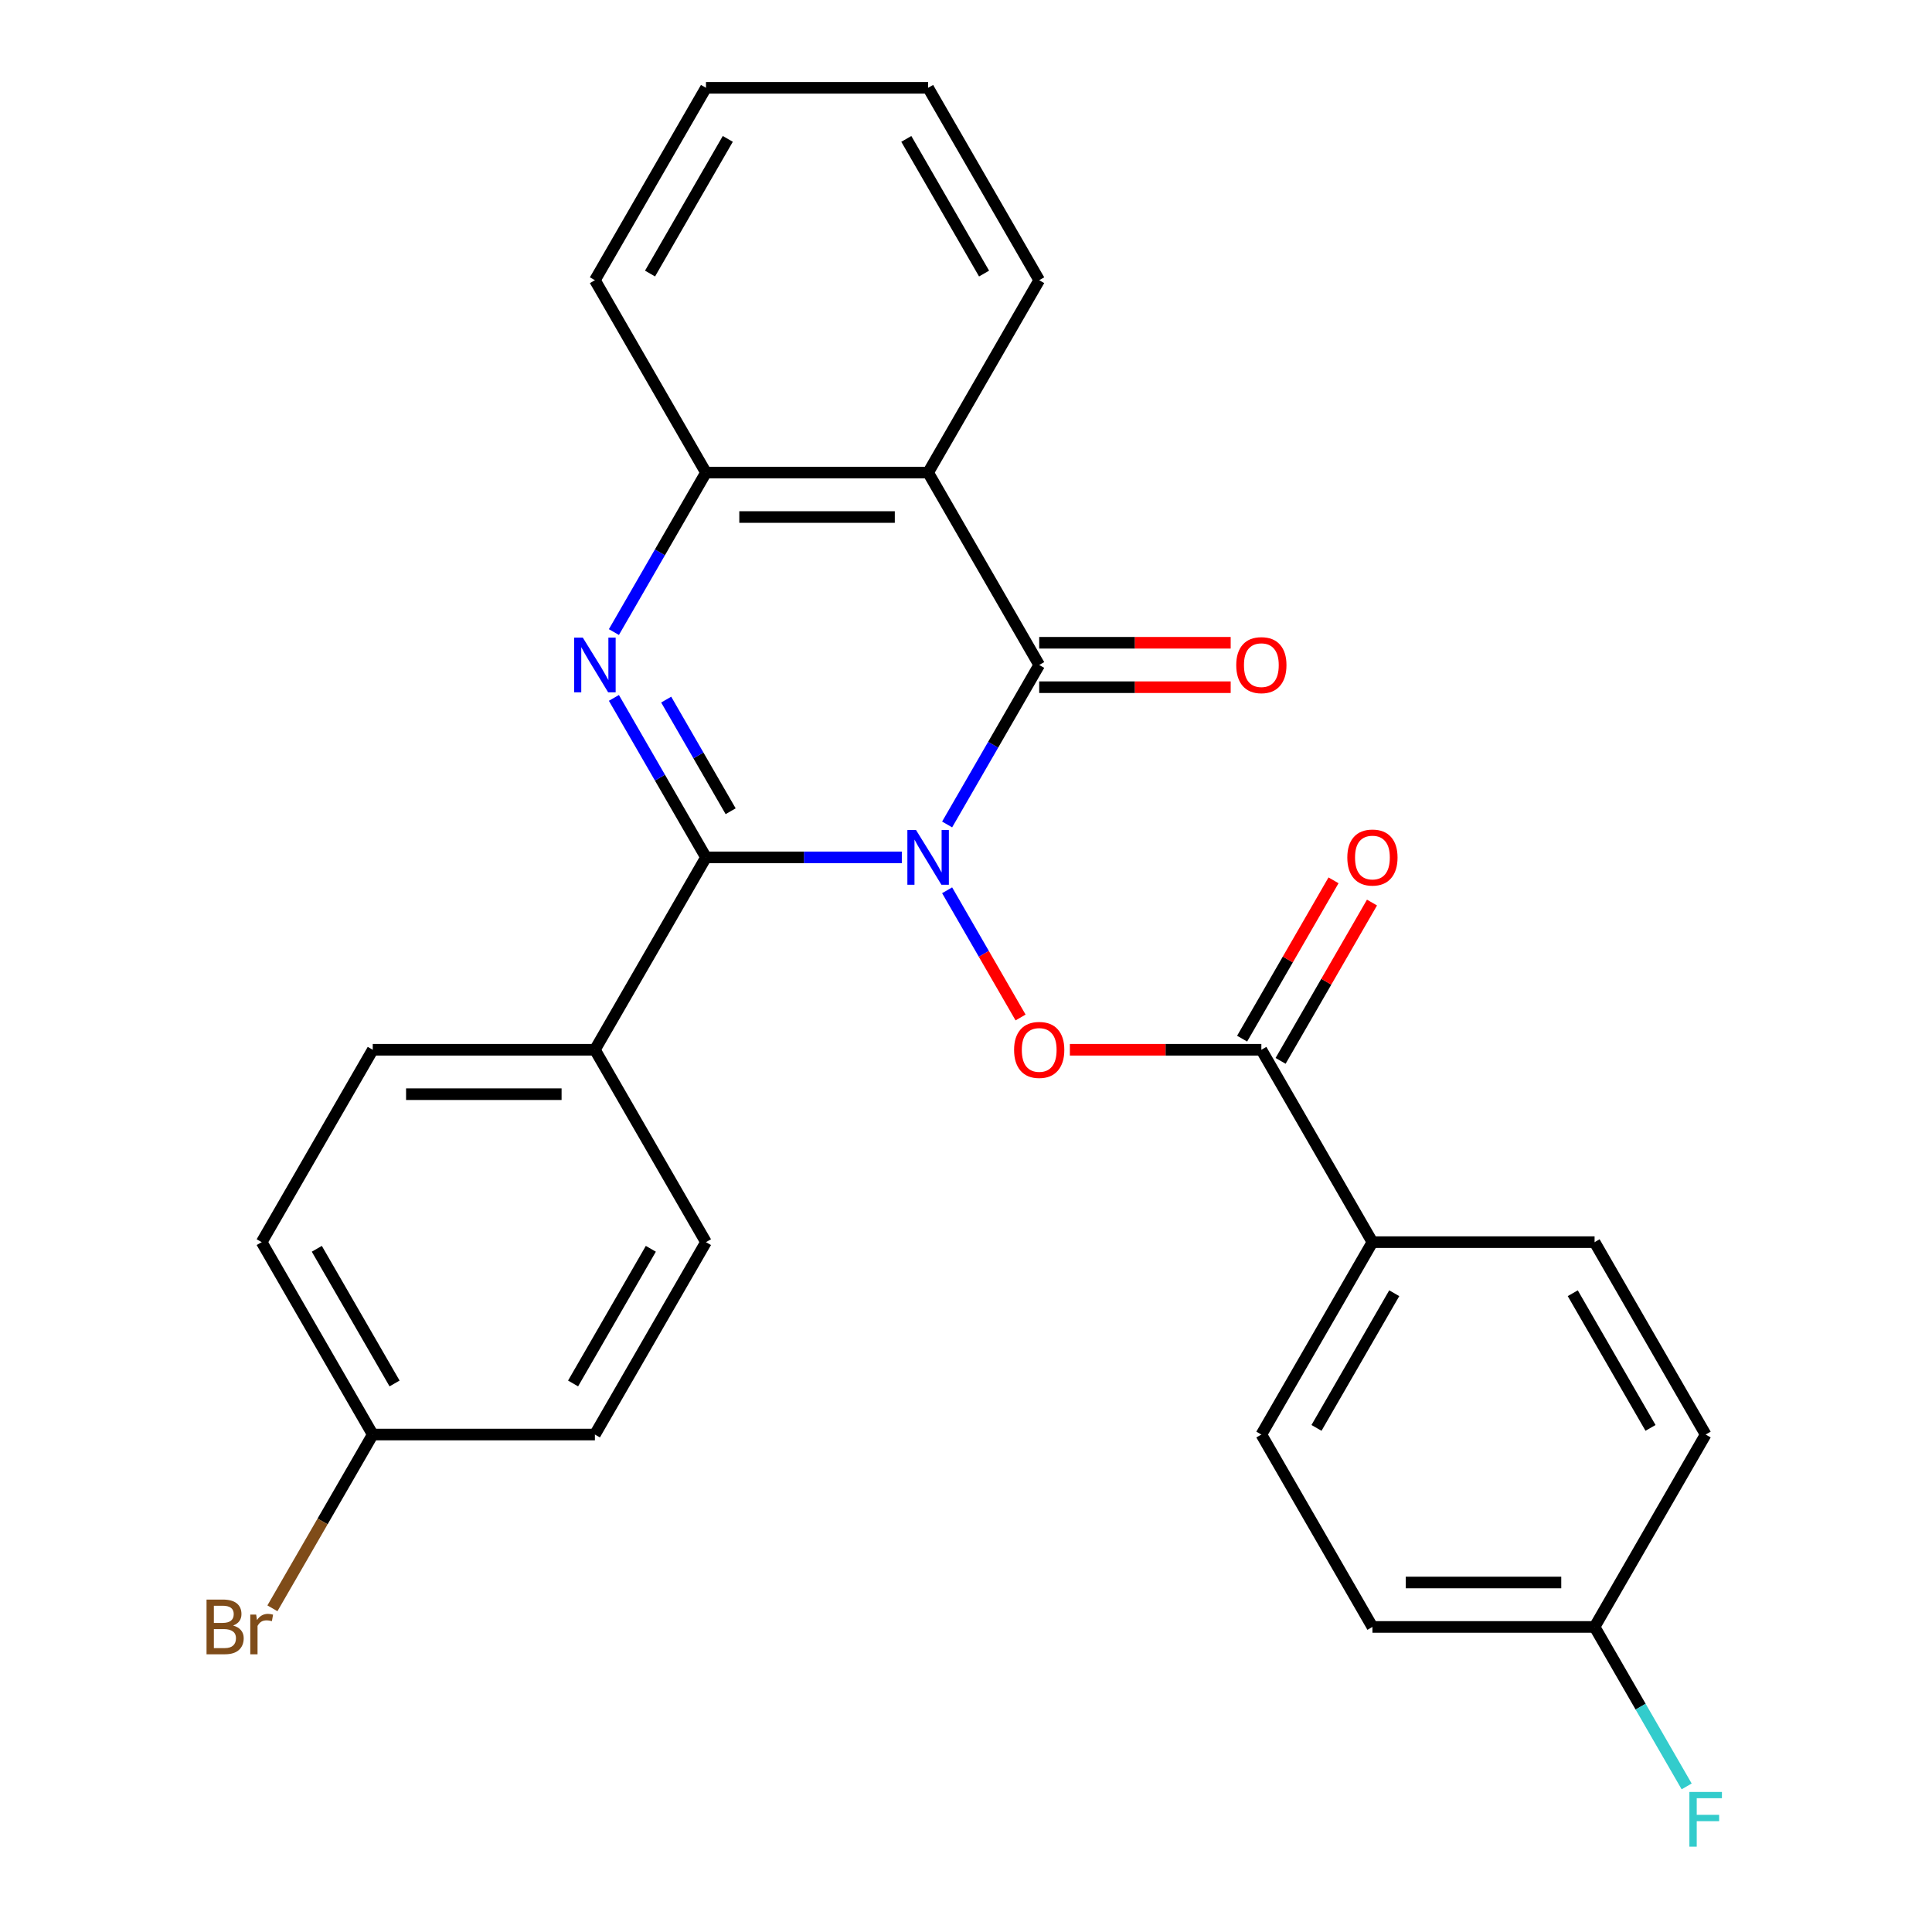 <?xml version='1.0' encoding='iso-8859-1'?>
<svg version='1.1' baseProfile='full'
              xmlns='http://www.w3.org/2000/svg'
                      xmlns:rdkit='http://www.rdkit.org/xml'
                      xmlns:xlink='http://www.w3.org/1999/xlink'
                  xml:space='preserve'
width='1000px' height='1000px' viewBox='0 0 1000 1000'>
<!-- END OF HEADER -->
<rect style='opacity:1.0;fill:#FFFFFF;stroke:none' width='1000' height='1000' x='0' y='0'> </rect>
<path class='bond-0' d='M 466.783,443.775 L 416.097,443.775' style='fill:none;fill-rule:evenodd;stroke:#0000FF;stroke-width:6px;stroke-linecap:butt;stroke-linejoin:miter;stroke-opacity:1' />
<path class='bond-0' d='M 416.097,443.775 L 365.412,443.775' style='fill:none;fill-rule:evenodd;stroke:#000000;stroke-width:6px;stroke-linecap:butt;stroke-linejoin:miter;stroke-opacity:1' />
<path class='bond-1' d='M 490.232,426.74 L 514.061,385.468' style='fill:none;fill-rule:evenodd;stroke:#0000FF;stroke-width:6px;stroke-linecap:butt;stroke-linejoin:miter;stroke-opacity:1' />
<path class='bond-1' d='M 514.061,385.468 L 537.89,344.195' style='fill:none;fill-rule:evenodd;stroke:#000000;stroke-width:6px;stroke-linecap:butt;stroke-linejoin:miter;stroke-opacity:1' />
<path class='bond-4' d='M 490.232,460.809 L 509.239,493.731' style='fill:none;fill-rule:evenodd;stroke:#0000FF;stroke-width:6px;stroke-linecap:butt;stroke-linejoin:miter;stroke-opacity:1' />
<path class='bond-4' d='M 509.239,493.731 L 528.247,526.652' style='fill:none;fill-rule:evenodd;stroke:#FF0000;stroke-width:6px;stroke-linecap:butt;stroke-linejoin:miter;stroke-opacity:1' />
<path class='bond-2' d='M 365.412,443.775 L 341.583,402.502' style='fill:none;fill-rule:evenodd;stroke:#000000;stroke-width:6px;stroke-linecap:butt;stroke-linejoin:miter;stroke-opacity:1' />
<path class='bond-2' d='M 341.583,402.502 L 317.755,361.229' style='fill:none;fill-rule:evenodd;stroke:#0000FF;stroke-width:6px;stroke-linecap:butt;stroke-linejoin:miter;stroke-opacity:1' />
<path class='bond-2' d='M 378.18,419.895 L 361.499,391.004' style='fill:none;fill-rule:evenodd;stroke:#000000;stroke-width:6px;stroke-linecap:butt;stroke-linejoin:miter;stroke-opacity:1' />
<path class='bond-2' d='M 361.499,391.004 L 344.819,362.113' style='fill:none;fill-rule:evenodd;stroke:#0000FF;stroke-width:6px;stroke-linecap:butt;stroke-linejoin:miter;stroke-opacity:1' />
<path class='bond-7' d='M 365.412,443.775 L 307.92,543.355' style='fill:none;fill-rule:evenodd;stroke:#000000;stroke-width:6px;stroke-linecap:butt;stroke-linejoin:miter;stroke-opacity:1' />
<path class='bond-3' d='M 537.89,344.195 L 480.397,244.615' style='fill:none;fill-rule:evenodd;stroke:#000000;stroke-width:6px;stroke-linecap:butt;stroke-linejoin:miter;stroke-opacity:1' />
<path class='bond-8' d='M 537.89,355.693 L 587.445,355.693' style='fill:none;fill-rule:evenodd;stroke:#000000;stroke-width:6px;stroke-linecap:butt;stroke-linejoin:miter;stroke-opacity:1' />
<path class='bond-8' d='M 587.445,355.693 L 637,355.693' style='fill:none;fill-rule:evenodd;stroke:#FF0000;stroke-width:6px;stroke-linecap:butt;stroke-linejoin:miter;stroke-opacity:1' />
<path class='bond-8' d='M 537.89,332.696 L 587.445,332.696' style='fill:none;fill-rule:evenodd;stroke:#000000;stroke-width:6px;stroke-linecap:butt;stroke-linejoin:miter;stroke-opacity:1' />
<path class='bond-8' d='M 587.445,332.696 L 637,332.696' style='fill:none;fill-rule:evenodd;stroke:#FF0000;stroke-width:6px;stroke-linecap:butt;stroke-linejoin:miter;stroke-opacity:1' />
<path class='bond-27' d='M 317.755,327.16 L 341.583,285.887' style='fill:none;fill-rule:evenodd;stroke:#0000FF;stroke-width:6px;stroke-linecap:butt;stroke-linejoin:miter;stroke-opacity:1' />
<path class='bond-27' d='M 341.583,285.887 L 365.412,244.615' style='fill:none;fill-rule:evenodd;stroke:#000000;stroke-width:6px;stroke-linecap:butt;stroke-linejoin:miter;stroke-opacity:1' />
<path class='bond-5' d='M 480.397,244.615 L 365.412,244.615' style='fill:none;fill-rule:evenodd;stroke:#000000;stroke-width:6px;stroke-linecap:butt;stroke-linejoin:miter;stroke-opacity:1' />
<path class='bond-5' d='M 463.15,267.612 L 382.66,267.612' style='fill:none;fill-rule:evenodd;stroke:#000000;stroke-width:6px;stroke-linecap:butt;stroke-linejoin:miter;stroke-opacity:1' />
<path class='bond-17' d='M 480.397,244.615 L 537.89,145.035' style='fill:none;fill-rule:evenodd;stroke:#000000;stroke-width:6px;stroke-linecap:butt;stroke-linejoin:miter;stroke-opacity:1' />
<path class='bond-6' d='M 553.765,543.355 L 603.32,543.355' style='fill:none;fill-rule:evenodd;stroke:#FF0000;stroke-width:6px;stroke-linecap:butt;stroke-linejoin:miter;stroke-opacity:1' />
<path class='bond-6' d='M 603.32,543.355 L 652.875,543.355' style='fill:none;fill-rule:evenodd;stroke:#000000;stroke-width:6px;stroke-linecap:butt;stroke-linejoin:miter;stroke-opacity:1' />
<path class='bond-24' d='M 365.412,244.615 L 307.92,145.035' style='fill:none;fill-rule:evenodd;stroke:#000000;stroke-width:6px;stroke-linecap:butt;stroke-linejoin:miter;stroke-opacity:1' />
<path class='bond-9' d='M 652.875,543.355 L 710.368,642.935' style='fill:none;fill-rule:evenodd;stroke:#000000;stroke-width:6px;stroke-linecap:butt;stroke-linejoin:miter;stroke-opacity:1' />
<path class='bond-10' d='M 662.833,549.104 L 686.489,508.131' style='fill:none;fill-rule:evenodd;stroke:#000000;stroke-width:6px;stroke-linecap:butt;stroke-linejoin:miter;stroke-opacity:1' />
<path class='bond-10' d='M 686.489,508.131 L 710.144,467.159' style='fill:none;fill-rule:evenodd;stroke:#FF0000;stroke-width:6px;stroke-linecap:butt;stroke-linejoin:miter;stroke-opacity:1' />
<path class='bond-10' d='M 642.917,537.606 L 666.573,496.633' style='fill:none;fill-rule:evenodd;stroke:#000000;stroke-width:6px;stroke-linecap:butt;stroke-linejoin:miter;stroke-opacity:1' />
<path class='bond-10' d='M 666.573,496.633 L 690.228,455.66' style='fill:none;fill-rule:evenodd;stroke:#FF0000;stroke-width:6px;stroke-linecap:butt;stroke-linejoin:miter;stroke-opacity:1' />
<path class='bond-11' d='M 307.92,543.355 L 192.934,543.355' style='fill:none;fill-rule:evenodd;stroke:#000000;stroke-width:6px;stroke-linecap:butt;stroke-linejoin:miter;stroke-opacity:1' />
<path class='bond-11' d='M 290.672,566.352 L 210.182,566.352' style='fill:none;fill-rule:evenodd;stroke:#000000;stroke-width:6px;stroke-linecap:butt;stroke-linejoin:miter;stroke-opacity:1' />
<path class='bond-12' d='M 307.92,543.355 L 365.412,642.935' style='fill:none;fill-rule:evenodd;stroke:#000000;stroke-width:6px;stroke-linecap:butt;stroke-linejoin:miter;stroke-opacity:1' />
<path class='bond-13' d='M 710.368,642.935 L 652.875,742.515' style='fill:none;fill-rule:evenodd;stroke:#000000;stroke-width:6px;stroke-linecap:butt;stroke-linejoin:miter;stroke-opacity:1' />
<path class='bond-13' d='M 721.66,669.371 L 681.415,739.077' style='fill:none;fill-rule:evenodd;stroke:#000000;stroke-width:6px;stroke-linecap:butt;stroke-linejoin:miter;stroke-opacity:1' />
<path class='bond-14' d='M 710.368,642.935 L 825.353,642.935' style='fill:none;fill-rule:evenodd;stroke:#000000;stroke-width:6px;stroke-linecap:butt;stroke-linejoin:miter;stroke-opacity:1' />
<path class='bond-18' d='M 192.934,543.355 L 135.442,642.935' style='fill:none;fill-rule:evenodd;stroke:#000000;stroke-width:6px;stroke-linecap:butt;stroke-linejoin:miter;stroke-opacity:1' />
<path class='bond-21' d='M 365.412,642.935 L 307.92,742.515' style='fill:none;fill-rule:evenodd;stroke:#000000;stroke-width:6px;stroke-linecap:butt;stroke-linejoin:miter;stroke-opacity:1' />
<path class='bond-21' d='M 336.872,646.374 L 296.627,716.08' style='fill:none;fill-rule:evenodd;stroke:#000000;stroke-width:6px;stroke-linecap:butt;stroke-linejoin:miter;stroke-opacity:1' />
<path class='bond-19' d='M 652.875,742.515 L 710.368,842.095' style='fill:none;fill-rule:evenodd;stroke:#000000;stroke-width:6px;stroke-linecap:butt;stroke-linejoin:miter;stroke-opacity:1' />
<path class='bond-20' d='M 825.353,642.935 L 882.845,742.515' style='fill:none;fill-rule:evenodd;stroke:#000000;stroke-width:6px;stroke-linecap:butt;stroke-linejoin:miter;stroke-opacity:1' />
<path class='bond-20' d='M 814.061,669.371 L 854.306,739.077' style='fill:none;fill-rule:evenodd;stroke:#000000;stroke-width:6px;stroke-linecap:butt;stroke-linejoin:miter;stroke-opacity:1' />
<path class='bond-15' d='M 825.353,842.095 L 882.845,742.515' style='fill:none;fill-rule:evenodd;stroke:#000000;stroke-width:6px;stroke-linecap:butt;stroke-linejoin:miter;stroke-opacity:1' />
<path class='bond-23' d='M 825.353,842.095 L 849.182,883.368' style='fill:none;fill-rule:evenodd;stroke:#000000;stroke-width:6px;stroke-linecap:butt;stroke-linejoin:miter;stroke-opacity:1' />
<path class='bond-23' d='M 849.182,883.368 L 873.011,924.641' style='fill:none;fill-rule:evenodd;stroke:#33CCCC;stroke-width:6px;stroke-linecap:butt;stroke-linejoin:miter;stroke-opacity:1' />
<path class='bond-29' d='M 825.353,842.095 L 710.368,842.095' style='fill:none;fill-rule:evenodd;stroke:#000000;stroke-width:6px;stroke-linecap:butt;stroke-linejoin:miter;stroke-opacity:1' />
<path class='bond-29' d='M 808.105,819.098 L 727.615,819.098' style='fill:none;fill-rule:evenodd;stroke:#000000;stroke-width:6px;stroke-linecap:butt;stroke-linejoin:miter;stroke-opacity:1' />
<path class='bond-16' d='M 192.934,742.515 L 307.92,742.515' style='fill:none;fill-rule:evenodd;stroke:#000000;stroke-width:6px;stroke-linecap:butt;stroke-linejoin:miter;stroke-opacity:1' />
<path class='bond-22' d='M 192.934,742.515 L 166.969,787.488' style='fill:none;fill-rule:evenodd;stroke:#000000;stroke-width:6px;stroke-linecap:butt;stroke-linejoin:miter;stroke-opacity:1' />
<path class='bond-22' d='M 166.969,787.488 L 141.004,832.461' style='fill:none;fill-rule:evenodd;stroke:#7F4C19;stroke-width:6px;stroke-linecap:butt;stroke-linejoin:miter;stroke-opacity:1' />
<path class='bond-28' d='M 192.934,742.515 L 135.442,642.935' style='fill:none;fill-rule:evenodd;stroke:#000000;stroke-width:6px;stroke-linecap:butt;stroke-linejoin:miter;stroke-opacity:1' />
<path class='bond-28' d='M 204.227,716.08 L 163.982,646.374' style='fill:none;fill-rule:evenodd;stroke:#000000;stroke-width:6px;stroke-linecap:butt;stroke-linejoin:miter;stroke-opacity:1' />
<path class='bond-25' d='M 537.89,145.035 L 480.397,45.455' style='fill:none;fill-rule:evenodd;stroke:#000000;stroke-width:6px;stroke-linecap:butt;stroke-linejoin:miter;stroke-opacity:1' />
<path class='bond-25' d='M 509.35,141.596 L 469.105,71.89' style='fill:none;fill-rule:evenodd;stroke:#000000;stroke-width:6px;stroke-linecap:butt;stroke-linejoin:miter;stroke-opacity:1' />
<path class='bond-30' d='M 307.92,145.035 L 365.412,45.455' style='fill:none;fill-rule:evenodd;stroke:#000000;stroke-width:6px;stroke-linecap:butt;stroke-linejoin:miter;stroke-opacity:1' />
<path class='bond-30' d='M 336.459,141.596 L 376.704,71.89' style='fill:none;fill-rule:evenodd;stroke:#000000;stroke-width:6px;stroke-linecap:butt;stroke-linejoin:miter;stroke-opacity:1' />
<path class='bond-26' d='M 480.397,45.455 L 365.412,45.455' style='fill:none;fill-rule:evenodd;stroke:#000000;stroke-width:6px;stroke-linecap:butt;stroke-linejoin:miter;stroke-opacity:1' />
<path  class='atom-0' d='M 474.137 429.615
L 483.417 444.615
Q 484.337 446.095, 485.817 448.775
Q 487.297 451.455, 487.377 451.615
L 487.377 429.615
L 491.137 429.615
L 491.137 457.935
L 487.257 457.935
L 477.297 441.535
Q 476.137 439.615, 474.897 437.415
Q 473.697 435.215, 473.337 434.535
L 473.337 457.935
L 469.657 457.935
L 469.657 429.615
L 474.137 429.615
' fill='#0000FF'/>
<path  class='atom-3' d='M 301.66 330.035
L 310.94 345.035
Q 311.86 346.515, 313.34 349.195
Q 314.82 351.875, 314.9 352.035
L 314.9 330.035
L 318.66 330.035
L 318.66 358.355
L 314.78 358.355
L 304.82 341.955
Q 303.66 340.035, 302.42 337.835
Q 301.22 335.635, 300.86 334.955
L 300.86 358.355
L 297.18 358.355
L 297.18 330.035
L 301.66 330.035
' fill='#0000FF'/>
<path  class='atom-5' d='M 524.89 543.435
Q 524.89 536.635, 528.25 532.835
Q 531.61 529.035, 537.89 529.035
Q 544.17 529.035, 547.53 532.835
Q 550.89 536.635, 550.89 543.435
Q 550.89 550.315, 547.49 554.235
Q 544.09 558.115, 537.89 558.115
Q 531.65 558.115, 528.25 554.235
Q 524.89 550.355, 524.89 543.435
M 537.89 554.915
Q 542.21 554.915, 544.53 552.035
Q 546.89 549.115, 546.89 543.435
Q 546.89 537.875, 544.53 535.075
Q 542.21 532.235, 537.89 532.235
Q 533.57 532.235, 531.21 535.035
Q 528.89 537.835, 528.89 543.435
Q 528.89 549.155, 531.21 552.035
Q 533.57 554.915, 537.89 554.915
' fill='#FF0000'/>
<path  class='atom-9' d='M 639.875 344.275
Q 639.875 337.475, 643.235 333.675
Q 646.595 329.875, 652.875 329.875
Q 659.155 329.875, 662.515 333.675
Q 665.875 337.475, 665.875 344.275
Q 665.875 351.155, 662.475 355.075
Q 659.075 358.955, 652.875 358.955
Q 646.635 358.955, 643.235 355.075
Q 639.875 351.195, 639.875 344.275
M 652.875 355.755
Q 657.195 355.755, 659.515 352.875
Q 661.875 349.955, 661.875 344.275
Q 661.875 338.715, 659.515 335.915
Q 657.195 333.075, 652.875 333.075
Q 648.555 333.075, 646.195 335.875
Q 643.875 338.675, 643.875 344.275
Q 643.875 349.995, 646.195 352.875
Q 648.555 355.755, 652.875 355.755
' fill='#FF0000'/>
<path  class='atom-11' d='M 697.368 443.855
Q 697.368 437.055, 700.728 433.255
Q 704.088 429.455, 710.368 429.455
Q 716.648 429.455, 720.008 433.255
Q 723.368 437.055, 723.368 443.855
Q 723.368 450.735, 719.968 454.655
Q 716.568 458.535, 710.368 458.535
Q 704.128 458.535, 700.728 454.655
Q 697.368 450.775, 697.368 443.855
M 710.368 455.335
Q 714.688 455.335, 717.008 452.455
Q 719.368 449.535, 719.368 443.855
Q 719.368 438.295, 717.008 435.495
Q 714.688 432.655, 710.368 432.655
Q 706.048 432.655, 703.688 435.455
Q 701.368 438.255, 701.368 443.855
Q 701.368 449.575, 703.688 452.455
Q 706.048 455.335, 710.368 455.335
' fill='#FF0000'/>
<path  class='atom-23' d='M 120.662 841.375
Q 123.382 842.135, 124.742 843.815
Q 126.142 845.455, 126.142 847.895
Q 126.142 851.815, 123.622 854.055
Q 121.142 856.255, 116.422 856.255
L 106.902 856.255
L 106.902 827.935
L 115.262 827.935
Q 120.102 827.935, 122.542 829.895
Q 124.982 831.855, 124.982 835.455
Q 124.982 839.735, 120.662 841.375
M 110.702 831.135
L 110.702 840.015
L 115.262 840.015
Q 118.062 840.015, 119.502 838.895
Q 120.982 837.735, 120.982 835.455
Q 120.982 831.135, 115.262 831.135
L 110.702 831.135
M 116.422 853.055
Q 119.182 853.055, 120.662 851.735
Q 122.142 850.415, 122.142 847.895
Q 122.142 845.575, 120.502 844.415
Q 118.902 843.215, 115.822 843.215
L 110.702 843.215
L 110.702 853.055
L 116.422 853.055
' fill='#7F4C19'/>
<path  class='atom-23' d='M 132.582 835.695
L 133.022 838.535
Q 135.182 835.335, 138.702 835.335
Q 139.822 835.335, 141.342 835.735
L 140.742 839.095
Q 139.022 838.695, 138.062 838.695
Q 136.382 838.695, 135.262 839.375
Q 134.182 840.015, 133.302 841.575
L 133.302 856.255
L 129.542 856.255
L 129.542 835.695
L 132.582 835.695
' fill='#7F4C19'/>
<path  class='atom-24' d='M 874.425 927.515
L 891.265 927.515
L 891.265 930.755
L 878.225 930.755
L 878.225 939.355
L 889.825 939.355
L 889.825 942.635
L 878.225 942.635
L 878.225 955.835
L 874.425 955.835
L 874.425 927.515
' fill='#33CCCC'/>
</svg>
